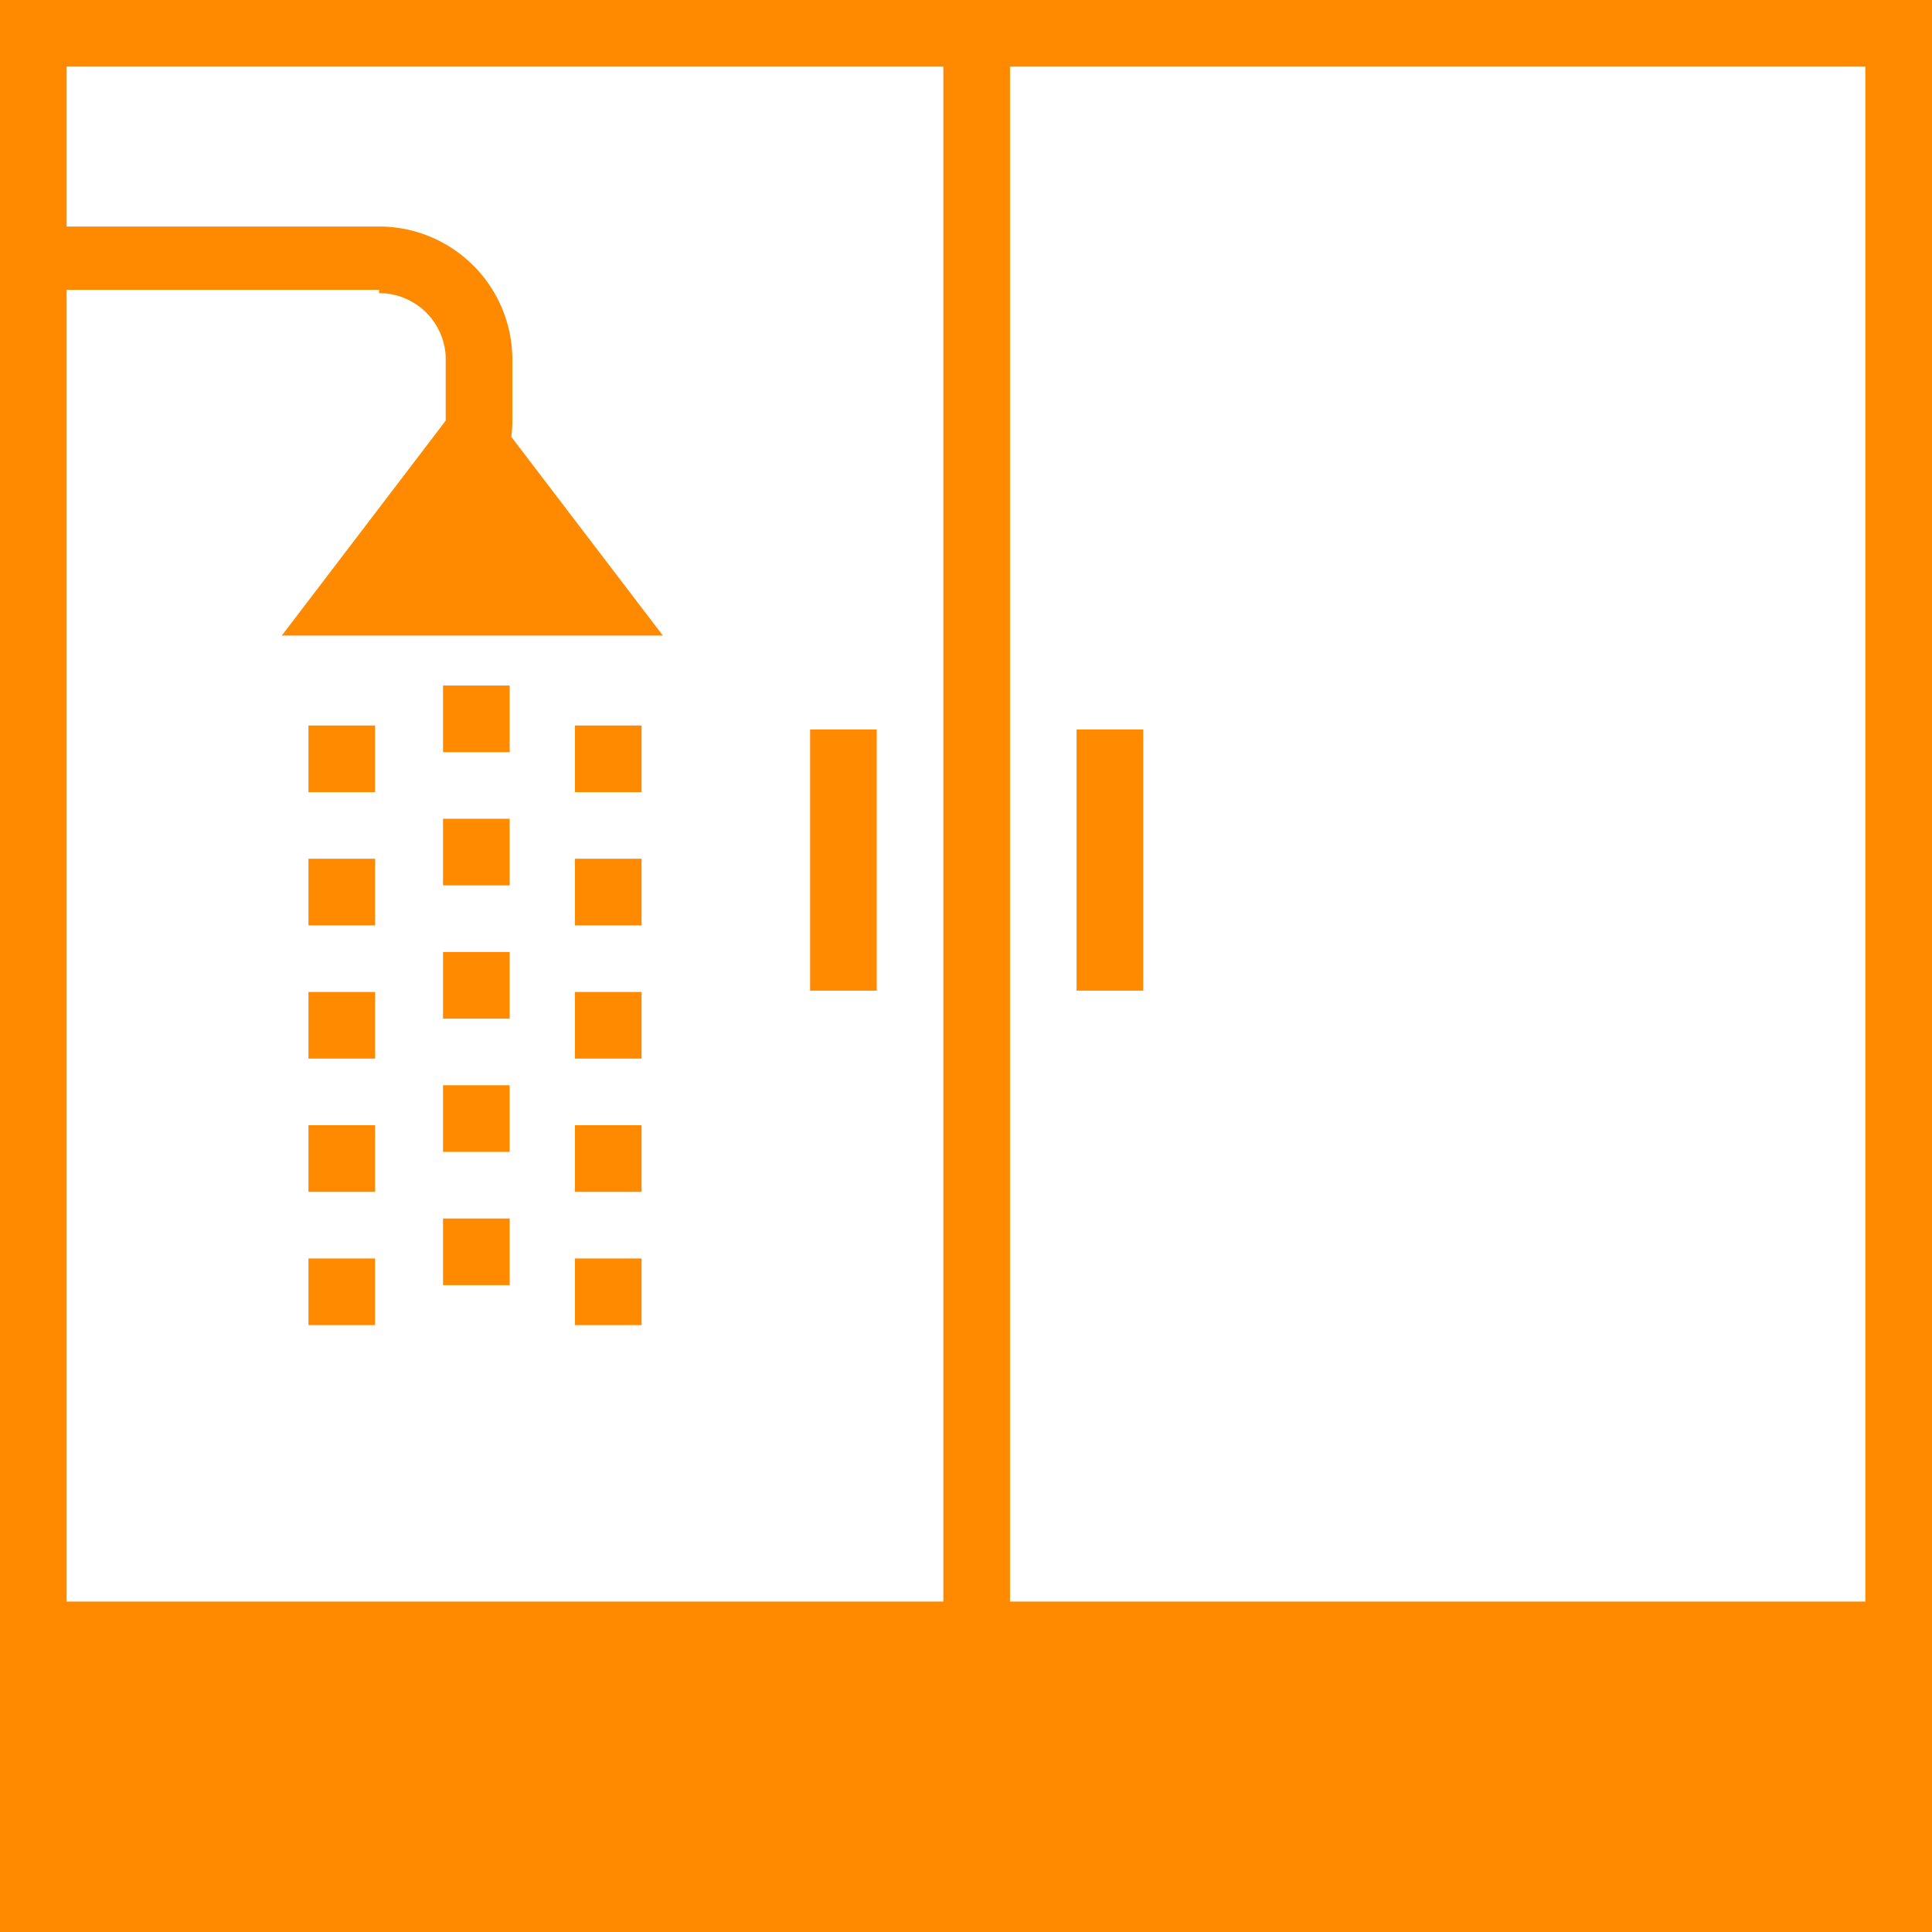 <svg width="34" height="34" xmlns="http://www.w3.org/2000/svg" viewBox="0 0 29 29"><defs><style>.cls-1{fill:#ff8a00;}</style></defs><g id="Слой_2" data-name="Слой 2"><g id="Слой_1-2" data-name="Слой 1"><g id="душевой_бокс" data-name="душевой бокс"><path class="cls-1" d="M29,29H0V0H29ZM1,28H28V1H1Z"/><rect class="cls-1" x="0.69" y="24.04" width="27.94" height="4.17"/><rect class="cls-1" x="0.69" y="13.72" width="27.94" height="1" transform="translate(0.44 28.87) rotate(-90)"/><rect class="cls-1" x="14.7" y="12.42" width="3.92" height="1" transform="translate(3.74 29.57) rotate(-90)"/><rect class="cls-1" x="10.7" y="12.42" width="3.92" height="1" transform="translate(-0.26 25.57) rotate(-90)"/><polygon class="cls-1" points="7.09 5.79 4.23 9.54 9.95 9.54 7.09 5.79"/><path class="cls-1" d="M5.69,3.4h-5v.95h5V4.4a1,1,0,0,1,1,.95V6.4C6.65,6.92,6.93,8,6.4,8l-.71.31a2,2,0,0,0,2-1.95V5.35A2,2,0,0,0,5.69,3.4Z"/><rect class="cls-1" x="4.63" y="10.89" width="1" height="1"/><rect class="cls-1" x="8.63" y="10.89" width="1" height="1"/><rect class="cls-1" x="6.65" y="10.29" width="1" height="1"/><rect class="cls-1" x="4.63" y="12.89" width="1" height="1"/><rect class="cls-1" x="8.63" y="12.89" width="1" height="1"/><rect class="cls-1" x="6.65" y="12.29" width="1" height="1"/><rect class="cls-1" x="4.63" y="14.89" width="1" height="1"/><rect class="cls-1" x="8.63" y="14.89" width="1" height="1"/><rect class="cls-1" x="6.65" y="14.29" width="1" height="1"/><rect class="cls-1" x="4.63" y="16.89" width="1" height="1"/><rect class="cls-1" x="8.63" y="16.89" width="1" height="1"/><rect class="cls-1" x="6.65" y="16.29" width="1" height="1"/><rect class="cls-1" x="4.63" y="18.89" width="1" height="1"/><rect class="cls-1" x="8.63" y="18.89" width="1" height="1"/><rect class="cls-1" x="6.65" y="18.29" width="1" height="1"/></g></g></g></svg>